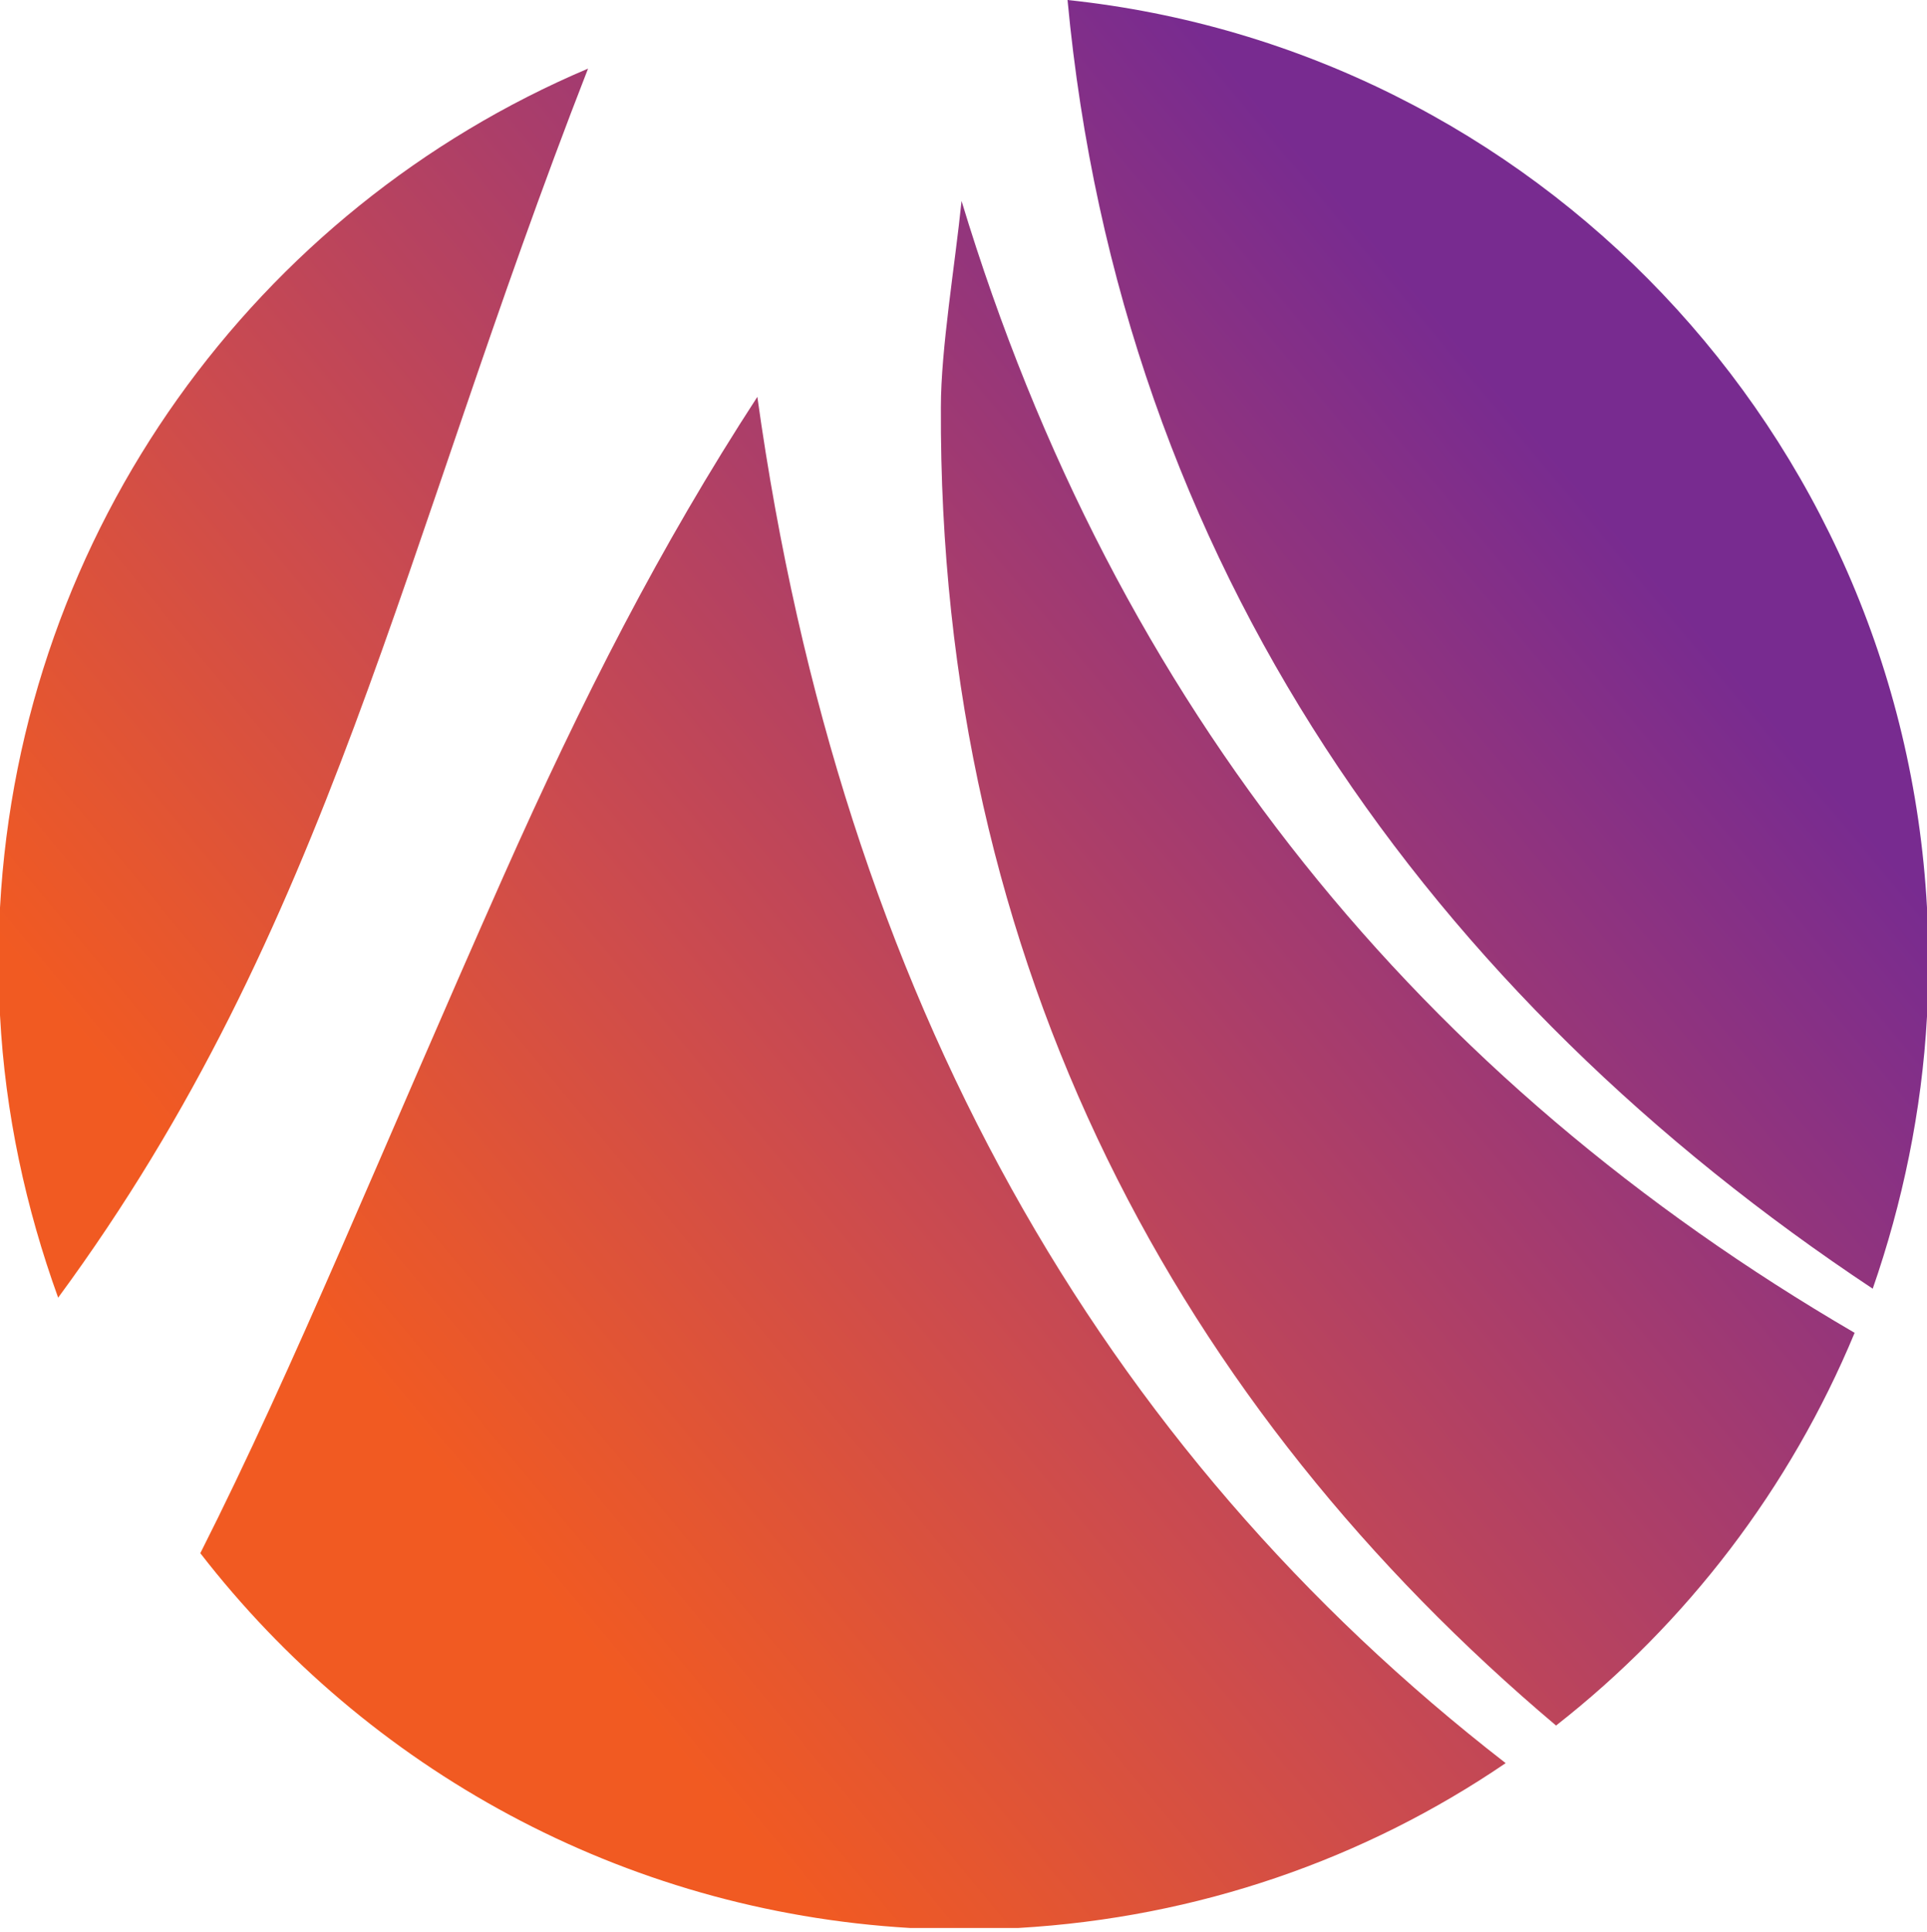 <svg width="412" height="413" viewBox="0 0 412 413" fill="none" xmlns="http://www.w3.org/2000/svg">
<path fill-rule="evenodd" clip-rule="evenodd" d="M412 194.016V217.283C410.896 237.492 406.752 257.185 400.395 275.478C306.442 213.137 239.574 121.104 228.244 0C327.999 10.52 406.472 92.292 412 194.016ZM125.727 14.666C85.384 118.047 70.738 198.162 12.433 277.396C5.523 258.273 1.104 238.062 0 217.023V194.016C4.419 113.072 54.989 44.618 125.727 14.666ZM205.583 42.959C204.204 56.536 201.164 74.57 201.164 87.007C200.609 207.023 252.562 301.232 332.693 368.857C360.607 346.989 382.713 318.177 396.525 284.909C304.234 231.119 238.471 151.575 205.583 42.959ZM42.829 332.014C78.472 378.031 132.913 408.501 194.532 412.128H217.743C256.152 409.899 291.801 397.411 321.917 376.891C235.429 309.834 179.886 213.656 161.925 84.83C141.202 116.7 124.623 149.088 107.491 187.642C81.514 246.096 62.998 292.113 42.829 332.014Z" fill="url(#paint0_linear_1163_188)"/>
<defs>
<linearGradient id="paint0_linear_1163_188" x1="86.037" y1="304.446" x2="333.499" y2="98.157" gradientUnits="userSpaceOnUse">
<stop stop-color="#F15A22"/>
<stop offset="0.11" stop-color="#E55630"/>
<stop offset="0.336" stop-color="#CC4B4E"/>
<stop offset="0.66" stop-color="#A43B6F"/>
<stop offset="1" stop-color="#782B90"/>
</linearGradient>
</defs>
</svg>
